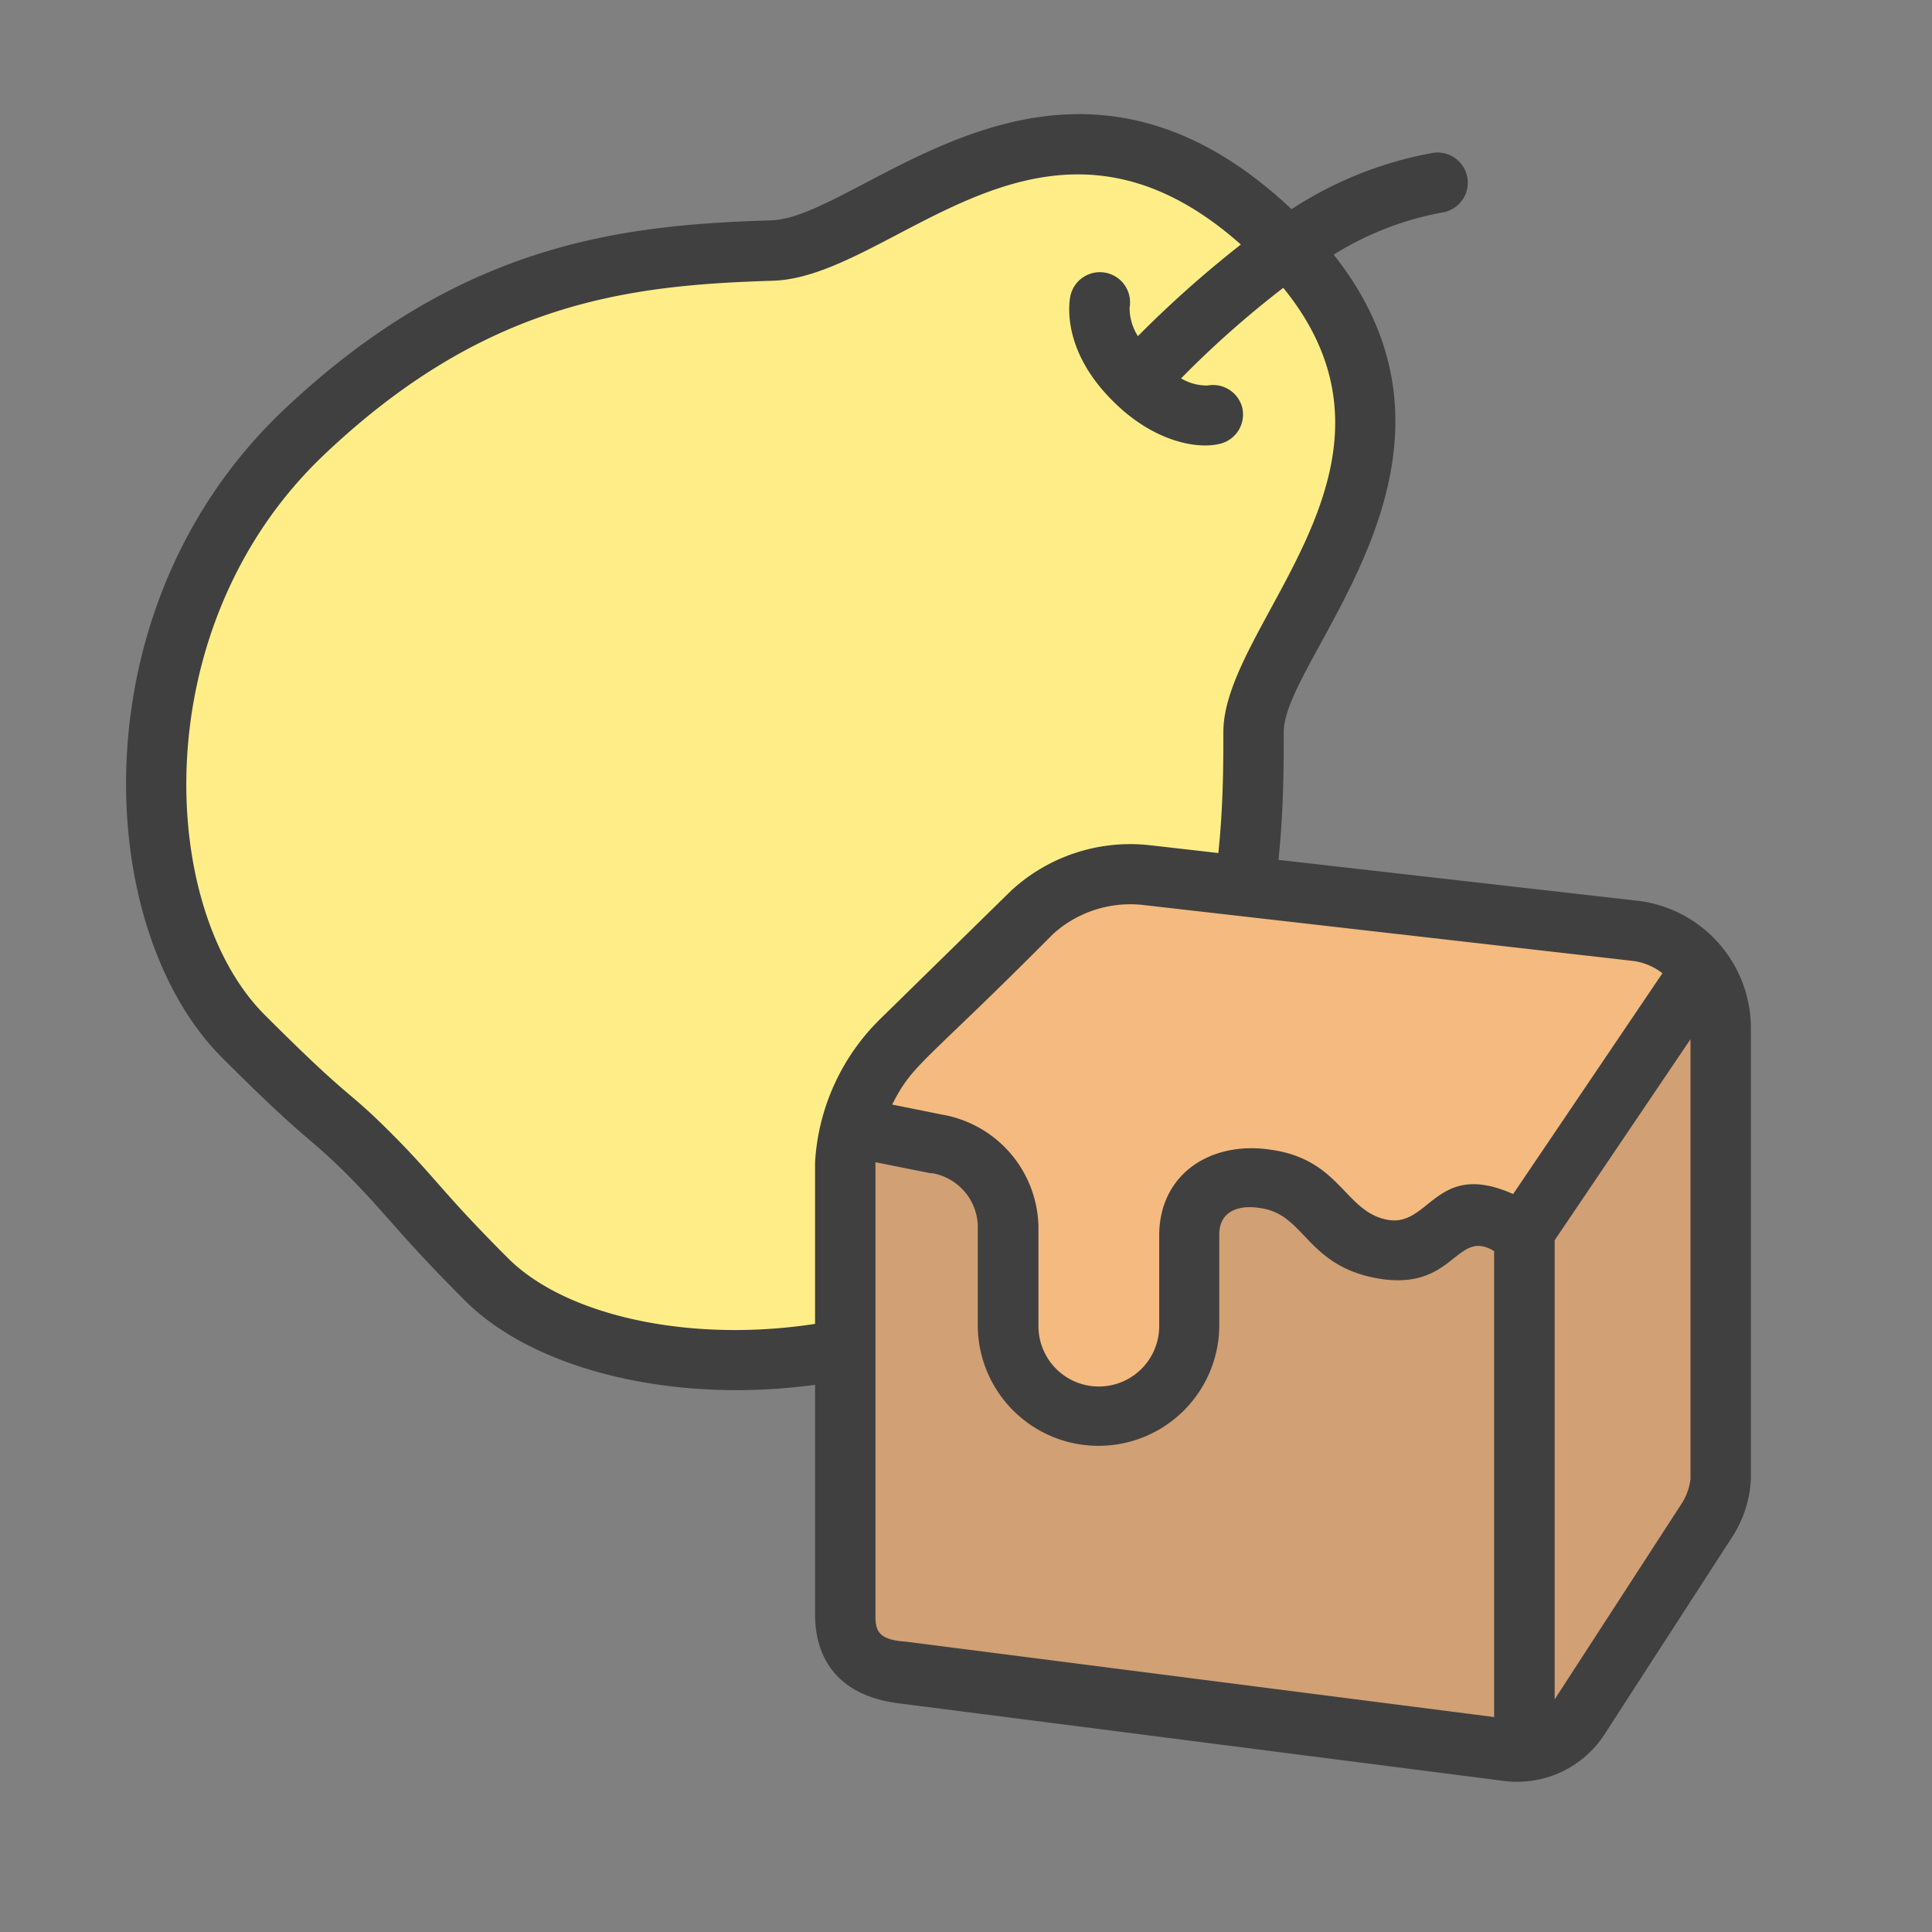 <svg id="Слой_1" height="512" viewBox="0 0 128 128" width="512" xmlns="http://www.w3.org/2000/svg" data-name="Слой 1"><rect x="0" y="0" width="128" height="128" fill="#808080" stroke="none"/><path d="m51.15 16.6c-9.38.28-19.61 1.21-31.06 12.09-13.11 12.45-11.47 32.46-4 40 6 6 5.32 4.77 8.32 7.77s3.27 3.82 7.77 8.32c7.51 7.51 28.75 7.92 40-4 10.71-11.31 10.87-24.92 10.87-32.28 0-6.42 15.34-19 1.85-32.52-14.73-14.72-26.49.4-33.75.62z" fill="#fe8"/><path d="m97.22 11.79a2 2 0 0 0 -2.29-1.66 25.28 25.28 0 0 0 -9.36 3.73c-15.39-14.5-28.41.55-34.48.74-10 .3-20.69 1.53-32.38 12.64-13.63 13-12.56 34.27-4 42.83 5.74 5.74 5.63 5.08 8.32 7.78s3.29 3.83 7.78 8.32c8.15 8.15 30.67 8.87 42.84-4 11.4-12.08 11.4-26.66 11.4-33.67 0-5 14.15-17.95 3.31-31.63a20.57 20.57 0 0 1 7.19-2.79 2 2 0 0 0 1.67-2.29zm-16.17 36.71c0 6.49 0 20-10.31 30.92-10.54 11.15-30.48 10.58-37.1 3.92-4.41-4.41-4.74-5.28-7.78-8.32s-2.44-1.9-8.32-7.78c-7.09-7.08-7.95-25.82 3.92-37.1 10.68-10.14 20.17-11.25 29.75-11.54 8.06-.25 17.93-14 31-2.4a73.28 73.28 0 0 0 -6.82 6.07 3.46 3.46 0 0 1 -.55-1.89 2 2 0 0 0 -3.92-.79c-.08.36-.65 3.56 2.83 7 2.55 2.55 5.37 3.19 7 2.83a2 2 0 0 0 1.56-2.38 2 2 0 0 0 -2.31-1.5 3.34 3.34 0 0 1 -1.75-.47 65.08 65.08 0 0 1 6.77-6c9.61 11.81-3.97 22.2-3.97 29.43z" fill="#404040"/><path d="m56 105.65.2-30.48a7.91 7.91 0 0 1 2.91-5.07l10.29-9.31a9.44 9.44 0 0 1 7.43-2.39l31.92 3.65a5.92 5.92 0 0 1 5.25 5.88v30a4.72 4.72 0 0 1 -.76 2.58l-8.24 12.77a4.74 4.74 0 0 1 -4.56 2.13l-40.26-5.07a4.73 4.73 0 0 1 -4.18-4.69z" fill="#d1a074"/><path d="m113.15 64.87s-10.7 16.58-12.36 16.37l-2.53-.55c-2.81-.37-2.65 2.82-6.75 2.09-1.89-.34-4.32-4.06-6.65-4.4-3.39-.5-6.3.14-6.3 3v7.54c0 1.92-3.89 5.36-5.77 5-1.2-.25-5.81-2.58-5.81-4.5l-.19-8.13c0-2.36-1.13-4.88-3.47-5.19l-6.74-.87a7 7 0 0 1 2.53-5.07l10.29-9.37a9.44 9.44 0 0 1 7.43-2.39l31.92 3.65a6.16 6.16 0 0 1 4.4 2.82" fill="#f4ba7f"/><path d="m108.68 59.7-32.48-3.7a11.64 11.64 0 0 0 -9.2 3l-8.57 8.4a14.48 14.48 0 0 0 -4.43 9.6v30c0 1.92.72 5.24 5.54 5.85l40.17 5.15a6.89 6.89 0 0 0 6.57-3.06l8.41-13a7.71 7.71 0 0 0 1.31-3.94v-30a8.51 8.51 0 0 0 -7.32-8.3zm-38.92 2.19a7.62 7.62 0 0 1 6-1.93l32.48 3.71a4 4 0 0 1 1.9.81l-9.89 14.63c-5.15-2.3-5.52 2.25-8.35 1.7s-3.09-4-7.72-4.64c-4-.6-7.38 1.64-7.38 5.69v6a4 4 0 0 1 -8 0v-6.63a7.69 7.69 0 0 0 -6.42-7.39l-3.27-.66c1.38-2.75 2.08-2.66 10.65-11.29zm-11.76 45.11v-30l3.65.73h.13a3.65 3.65 0 0 1 3 3.43v6.63a8 8 0 0 0 16 0v-6c0-1.59 1.35-2 2.79-1.74 2.86.43 3 3.74 7.55 4.62 5.26 1 5.3-3.35 7.87-1.78v30.87l-39-5c-1.85-.12-1.99-.76-1.99-1.76zm53.34-7.27-8.34 12.86v-30.42l9-13.32v29.15a3.9 3.9 0 0 1 -.66 1.73z" fill="#404040"/></svg>